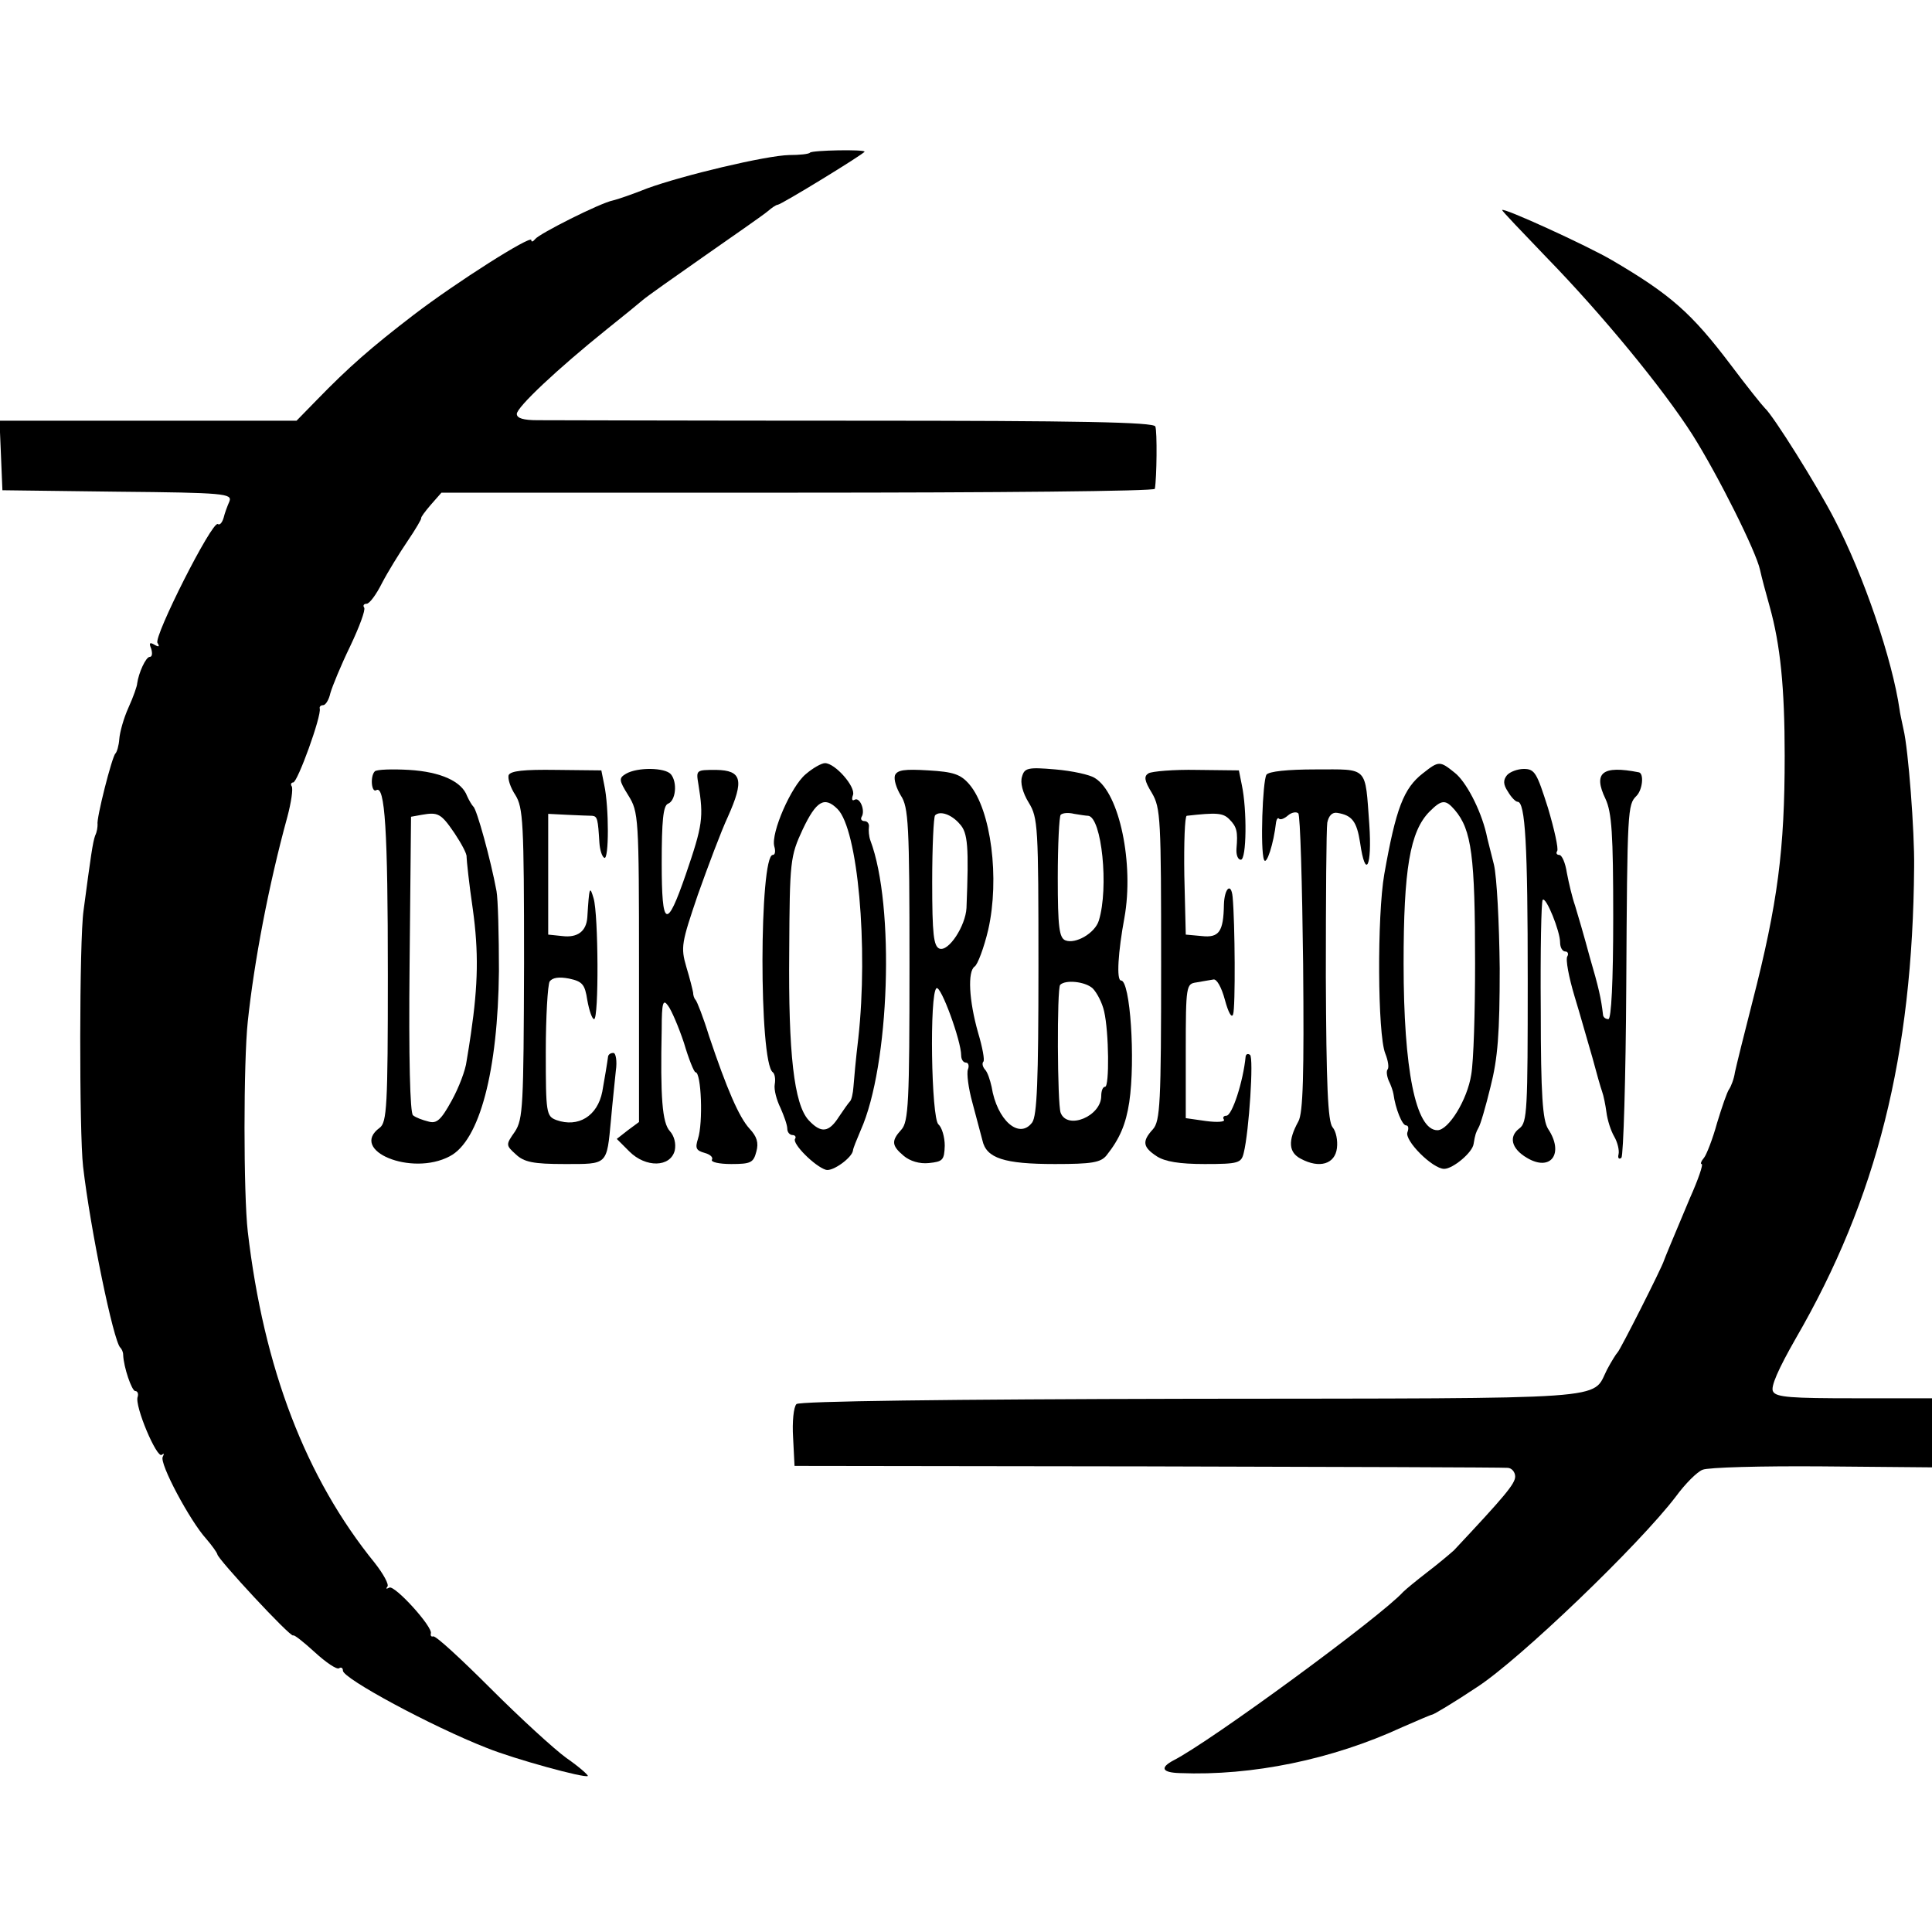 <?xml version="1.0" standalone="no"?>
<!DOCTYPE svg PUBLIC "-//W3C//DTD SVG 20010904//EN"
 "http://www.w3.org/TR/2001/REC-SVG-20010904/DTD/svg10.dtd">
<svg version="1.0" xmlns="http://www.w3.org/2000/svg"
 width="400pt" height="400pt" viewBox="0 0 400 400"
 preserveAspectRatio="xMidYMid meet">
<g transform="translate(0,400) scale(0.1,-0.1)"
fill="#000000" stroke="none">
<path d="M1677 3684 c-2 -3 -22 -5 -43 -5 -48 -1 -220 -42 -294 -69 -30 -12
-62 -23 -71 -25 -26 -5 -153 -69 -161 -80 -4 -5 -8 -7 -8 -2 0 11 -155 -87
-245 -156 -86 -66 -133 -107 -199 -175 l-42 -43 -308 0 -307 0 3 -72 3 -72
238 -3 c222 -2 238 -4 232 -20 -4 -9 -10 -25 -12 -34 -3 -10 -8 -16 -12 -13
-12 7 -133 -233 -125 -246 5 -8 3 -9 -6 -4 -10 6 -12 4 -7 -8 3 -10 2 -17 -3
-17 -8 0 -23 -33 -26 -55 0 -5 -8 -28 -18 -50 -10 -22 -18 -51 -19 -65 -1 -14
-5 -27 -8 -30 -7 -6 -40 -136 -37 -147 0 -5 -1 -15 -5 -23 -5 -14 -9 -42 -24
-155 -9 -62 -9 -461 -1 -530 15 -130 63 -362 77 -375 3 -3 6 -9 6 -15 1 -26
18 -75 25 -75 5 0 7 -6 5 -12 -7 -18 40 -129 50 -120 5 4 5 2 2 -4 -8 -13 57
-134 90 -170 12 -14 22 -28 23 -32 0 -9 152 -173 157 -168 2 2 22 -14 45 -35
23 -21 45 -36 50 -33 4 3 8 1 8 -5 0 -16 183 -115 298 -160 57 -23 203 -63
209 -58 1 2 -18 19 -44 37 -25 18 -96 83 -157 144 -61 61 -114 110 -119 108
-4 -1 -6 1 -5 6 5 13 -75 101 -86 95 -6 -3 -8 -3 -4 2 4 4 -8 26 -26 49 -143
176 -230 403 -263 686 -9 78 -9 351 0 435 13 123 43 282 82 424 8 30 12 58 9
63 -3 4 -1 8 3 8 9 0 59 138 55 153 -1 4 2 7 7 7 5 0 12 11 15 25 4 14 22 58
41 97 19 40 32 75 29 80 -3 4 -1 8 5 8 6 0 20 19 32 43 12 23 36 62 53 87 17
25 29 46 28 47 -1 2 8 14 20 28 l22 25 738 0 c406 0 739 3 739 8 4 23 5 119 1
129 -3 9 -157 12 -620 12 -339 0 -636 1 -659 1 -29 0 -43 4 -43 13 0 14 84 93
186 175 34 27 68 55 75 61 8 7 66 48 129 92 63 44 122 85 130 92 8 7 17 13 20
13 7 0 180 106 180 110 0 5 -108 3 -113 -2z"/>
<path d="M3110 3565 c0 -2 41 -45 91 -97 115 -118 241 -271 303 -368 53 -84
132 -242 140 -280 3 -14 12 -48 20 -76 22 -79 31 -167 31 -309 0 -193 -14
-304 -67 -510 -17 -66 -33 -131 -36 -145 -2 -14 -8 -29 -12 -35 -4 -5 -15 -37
-25 -70 -9 -33 -22 -66 -27 -72 -6 -7 -8 -13 -5 -13 4 0 -7 -32 -24 -70 -37
-88 -52 -124 -54 -130 -4 -14 -91 -186 -96 -190 -3 -3 -13 -19 -22 -36 -32
-63 25 -59 -859 -60 -507 -1 -813 -5 -819 -11 -6 -6 -9 -37 -7 -69 l3 -59 730
-1 c402 -1 737 -2 746 -3 9 0 16 -9 16 -18 0 -15 -22 -41 -127 -153 -9 -8 -34
-29 -55 -45 -22 -17 -44 -35 -50 -41 -45 -50 -399 -310 -476 -349 -28 -15 -23
-25 14 -26 149 -6 315 28 460 95 32 14 60 26 62 26 3 0 45 25 93 57 88 57 336
295 412 395 19 26 44 51 55 55 11 5 122 8 248 7 l227 -2 0 72 0 71 -161 0
c-129 0 -162 2 -168 14 -6 9 11 47 47 110 168 290 242 586 245 976 1 73 -12
244 -22 285 -4 19 -8 37 -8 40 -15 104 -74 278 -135 395 -36 70 -127 215 -144
230 -6 6 -38 46 -71 90 -81 107 -124 145 -245 216 -51 30 -228 111 -228 104z"/>
<path d="M1668 2397 c-30 -25 -72 -121 -65 -149 3 -10 2 -18 -3 -18 -28 0 -29
-430 0 -450 4 -3 6 -14 4 -25 -2 -11 4 -33 12 -49 7 -16 14 -35 14 -43 0 -7 5
-13 11 -13 5 0 8 -4 5 -8 -6 -10 41 -57 64 -64 14 -4 54 25 56 40 0 4 8 23 16
42 60 134 71 465 20 600 -3 8 -4 21 -3 28 1 6 -3 12 -9 12 -6 0 -9 4 -6 9 8
13 -4 42 -15 35 -5 -3 -6 2 -3 10 6 17 -37 66 -58 66 -7 0 -25 -10 -40 -23z
m66 -72 c42 -42 64 -285 43 -475 -5 -41 -9 -86 -10 -100 -1 -14 -4 -27 -7 -30
-3 -3 -13 -17 -23 -32 -21 -33 -37 -35 -63 -7 -30 33 -42 138 -40 349 1 188 2
197 28 253 28 59 45 69 72 42z"/>
<path d="M2946 2399 c-40 -31 -56 -73 -80 -209 -15 -86 -14 -331 2 -371 6 -15
8 -29 5 -33 -3 -3 -2 -13 2 -23 5 -10 9 -22 10 -28 4 -30 18 -65 26 -65 5 0 6
-6 3 -14 -7 -17 52 -76 76 -76 18 0 59 34 61 52 3 19 5 24 10 33 4 6 15 44 25
85 15 59 19 110 19 245 -1 94 -6 190 -12 215 -6 25 -14 54 -16 65 -12 50 -42
107 -65 125 -31 25 -33 25 -66 -1z m66 -76 c35 -41 42 -96 42 -318 0 -99 -3
-202 -8 -230 -8 -52 -47 -115 -70 -115 -45 0 -70 126 -70 345 0 195 13 274 54
315 25 25 33 25 52 3z"/>
<path d="M776 2403 c-10 -10 -7 -45 3 -39 18 11 24 -82 24 -383 0 -271 -2
-305 -17 -316 -64 -47 66 -101 145 -59 62 32 100 177 102 384 0 74 -2 149 -5
165 -12 65 -41 170 -48 175 -3 3 -9 13 -13 22 -11 30 -54 50 -120 54 -35 2
-67 1 -71 -3z m165 -128 c14 -21 26 -43 25 -49 0 -6 5 -55 13 -109 12 -87 11
-155 -4 -257 -2 -14 -6 -40 -9 -57 -2 -18 -16 -55 -31 -82 -22 -40 -31 -48
-48 -43 -12 3 -26 8 -32 13 -6 5 -9 117 -7 312 l3 306 22 4 c34 6 40 3 68 -38z"/>
<path d="M1053 2395 c-2 -8 4 -26 14 -41 16 -26 18 -55 18 -349 -1 -295 -2
-322 -19 -348 -19 -27 -19 -28 2 -47 17 -16 36 -20 101 -20 90 0 87 -3 96 92
3 35 8 80 10 101 3 20 0 37 -5 37 -6 0 -10 -3 -11 -7 -1 -9 -8 -51 -12 -73
-10 -51 -50 -75 -95 -59 -21 8 -22 14 -22 141 0 73 4 139 8 146 6 8 19 10 40
6 28 -6 33 -12 38 -45 4 -22 10 -39 14 -39 10 0 9 217 -1 250 -8 27 -9 25 -13
-39 -2 -29 -20 -43 -52 -39 l-29 3 0 125 0 125 40 -2 c22 -1 45 -2 51 -2 11
-1 12 -7 15 -56 1 -14 5 -28 10 -31 10 -6 10 105 0 151 l-6 30 -93 1 c-68 1
-95 -2 -99 -11z"/>
<path d="M1296 2398 c-15 -9 -15 -13 5 -45 21 -34 22 -44 22 -355 l0 -321 -23
-17 -23 -18 26 -26 c34 -34 85 -33 94 2 3 14 -1 30 -10 40 -16 17 -20 70 -17
212 0 55 3 62 13 48 7 -9 22 -44 33 -77 10 -34 21 -61 24 -61 12 0 16 -105 5
-138 -6 -19 -4 -24 14 -29 11 -3 18 -9 15 -14 -3 -5 15 -9 40 -9 41 0 46 3 52
26 5 18 1 31 -14 47 -22 24 -47 82 -84 192 -12 39 -25 72 -28 75 -3 3 -5 10
-5 15 -1 6 -7 30 -14 53 -12 41 -10 50 24 150 21 59 48 131 62 161 34 76 29
96 -24 97 -42 0 -42 0 -37 -30 11 -68 9 -84 -26 -186 -40 -116 -50 -111 -50
23 0 87 3 119 13 123 16 6 20 44 6 61 -12 14 -69 15 -93 1z"/>
<path d="M1853 2395 c-3 -9 3 -27 12 -42 16 -24 18 -59 18 -350 0 -285 -2
-326 -17 -342 -21 -23 -20 -33 5 -54 13 -11 33 -17 52 -15 29 3 32 6 33 36 0
18 -6 38 -13 44 -15 12 -19 273 -4 282 9 6 51 -109 51 -139 0 -8 4 -15 10 -15
5 0 7 -7 4 -14 -3 -8 1 -39 9 -68 8 -29 17 -65 21 -79 8 -37 45 -49 150 -49
76 0 95 3 107 18 27 34 40 64 47 110 13 88 2 252 -17 252 -10 0 -6 60 7 130
20 111 -10 258 -61 289 -10 7 -47 15 -82 18 -57 5 -64 3 -69 -15 -4 -12 1 -33
14 -54 19 -31 20 -49 20 -339 0 -238 -3 -309 -13 -323 -27 -36 -73 5 -84 74
-3 13 -8 30 -14 36 -5 6 -6 13 -3 16 3 3 -2 30 -11 60 -19 67 -22 127 -7 137
6 4 19 38 28 76 24 106 6 248 -39 301 -18 21 -33 26 -85 29 -49 3 -64 1 -69
-10z m134 -101 c17 -18 19 -47 14 -174 -2 -37 -37 -91 -56 -84 -12 5 -15 29
-15 138 0 73 3 135 6 138 10 10 34 2 51 -18z m266 17 c28 -3 43 -149 22 -217
-8 -26 -48 -49 -69 -41 -13 5 -16 27 -16 130 0 68 3 127 6 130 4 4 16 5 28 2
12 -2 25 -4 29 -4z m9 -357 c9 -9 20 -30 24 -48 10 -43 11 -156 2 -156 -5 0
-8 -9 -8 -19 0 -42 -70 -71 -84 -35 -7 18 -8 258 -1 265 11 11 51 7 67 -7z"/>
<path d="M2378 2399 c-10 -6 -9 -15 7 -41 18 -31 19 -53 19 -355 0 -288 -2
-324 -17 -341 -23 -25 -21 -37 8 -56 17 -11 47 -16 99 -16 70 0 76 2 81 23 11
44 21 198 13 203 -4 3 -8 2 -9 -3 -5 -52 -28 -123 -40 -123 -6 0 -8 -4 -5 -8
3 -5 -14 -6 -37 -3 l-42 6 0 139 c0 136 1 139 22 142 12 2 28 5 35 6 7 2 17
-16 24 -42 7 -26 14 -39 17 -30 5 13 4 190 -1 243 -3 31 -17 18 -18 -16 -1
-56 -10 -69 -46 -65 l-33 3 -3 123 c-1 67 1 122 5 123 62 7 75 6 88 -7 16 -16
18 -26 15 -61 -1 -13 3 -23 9 -23 12 0 13 104 2 155 l-6 30 -87 1 c-48 1 -93
-3 -100 -7z"/>
<path d="M2622 2396 c-8 -14 -13 -156 -5 -176 5 -13 20 33 25 78 1 6 4 10 6 7
3 -3 11 0 19 7 7 6 17 8 21 4 4 -4 8 -144 10 -312 2 -228 0 -309 -10 -326 -22
-40 -20 -64 5 -77 39 -21 71 -11 75 22 2 16 -2 35 -9 43 -10 12 -13 89 -14
312 0 164 1 307 3 319 3 14 10 22 21 20 30 -5 40 -17 47 -62 11 -77 25 -50 19
38 -9 122 -1 114 -111 114 -58 0 -97 -4 -102 -11z"/>
<path d="M3120 2395 c-8 -10 -8 -19 2 -34 7 -12 16 -21 20 -21 16 0 21 -90 21
-369 0 -269 -1 -295 -17 -307 -23 -17 -17 -42 15 -61 50 -30 78 9 44 60 -11
18 -15 68 -15 246 -1 123 1 225 4 228 7 7 36 -65 36 -88 0 -11 5 -19 11 -19 5
0 7 -5 4 -10 -4 -6 3 -43 15 -83 12 -39 28 -97 37 -127 8 -30 17 -62 20 -70 3
-8 7 -28 9 -43 2 -16 9 -38 16 -50 7 -12 11 -29 9 -37 -2 -8 1 -11 6 -7 4 5 9
165 10 355 2 368 3 376 21 394 13 13 16 47 5 49 -76 15 -95 -1 -69 -55 13 -28
16 -72 16 -245 0 -134 -4 -211 -10 -211 -5 0 -10 3 -11 8 -4 35 -9 57 -28 122
-11 41 -25 89 -30 105 -6 17 -13 47 -17 68 -3 20 -10 37 -16 37 -5 0 -7 4 -4
8 3 5 -6 45 -19 89 -23 72 -27 81 -50 81 -13 0 -29 -6 -35 -13z"/>
</g>
</svg>

